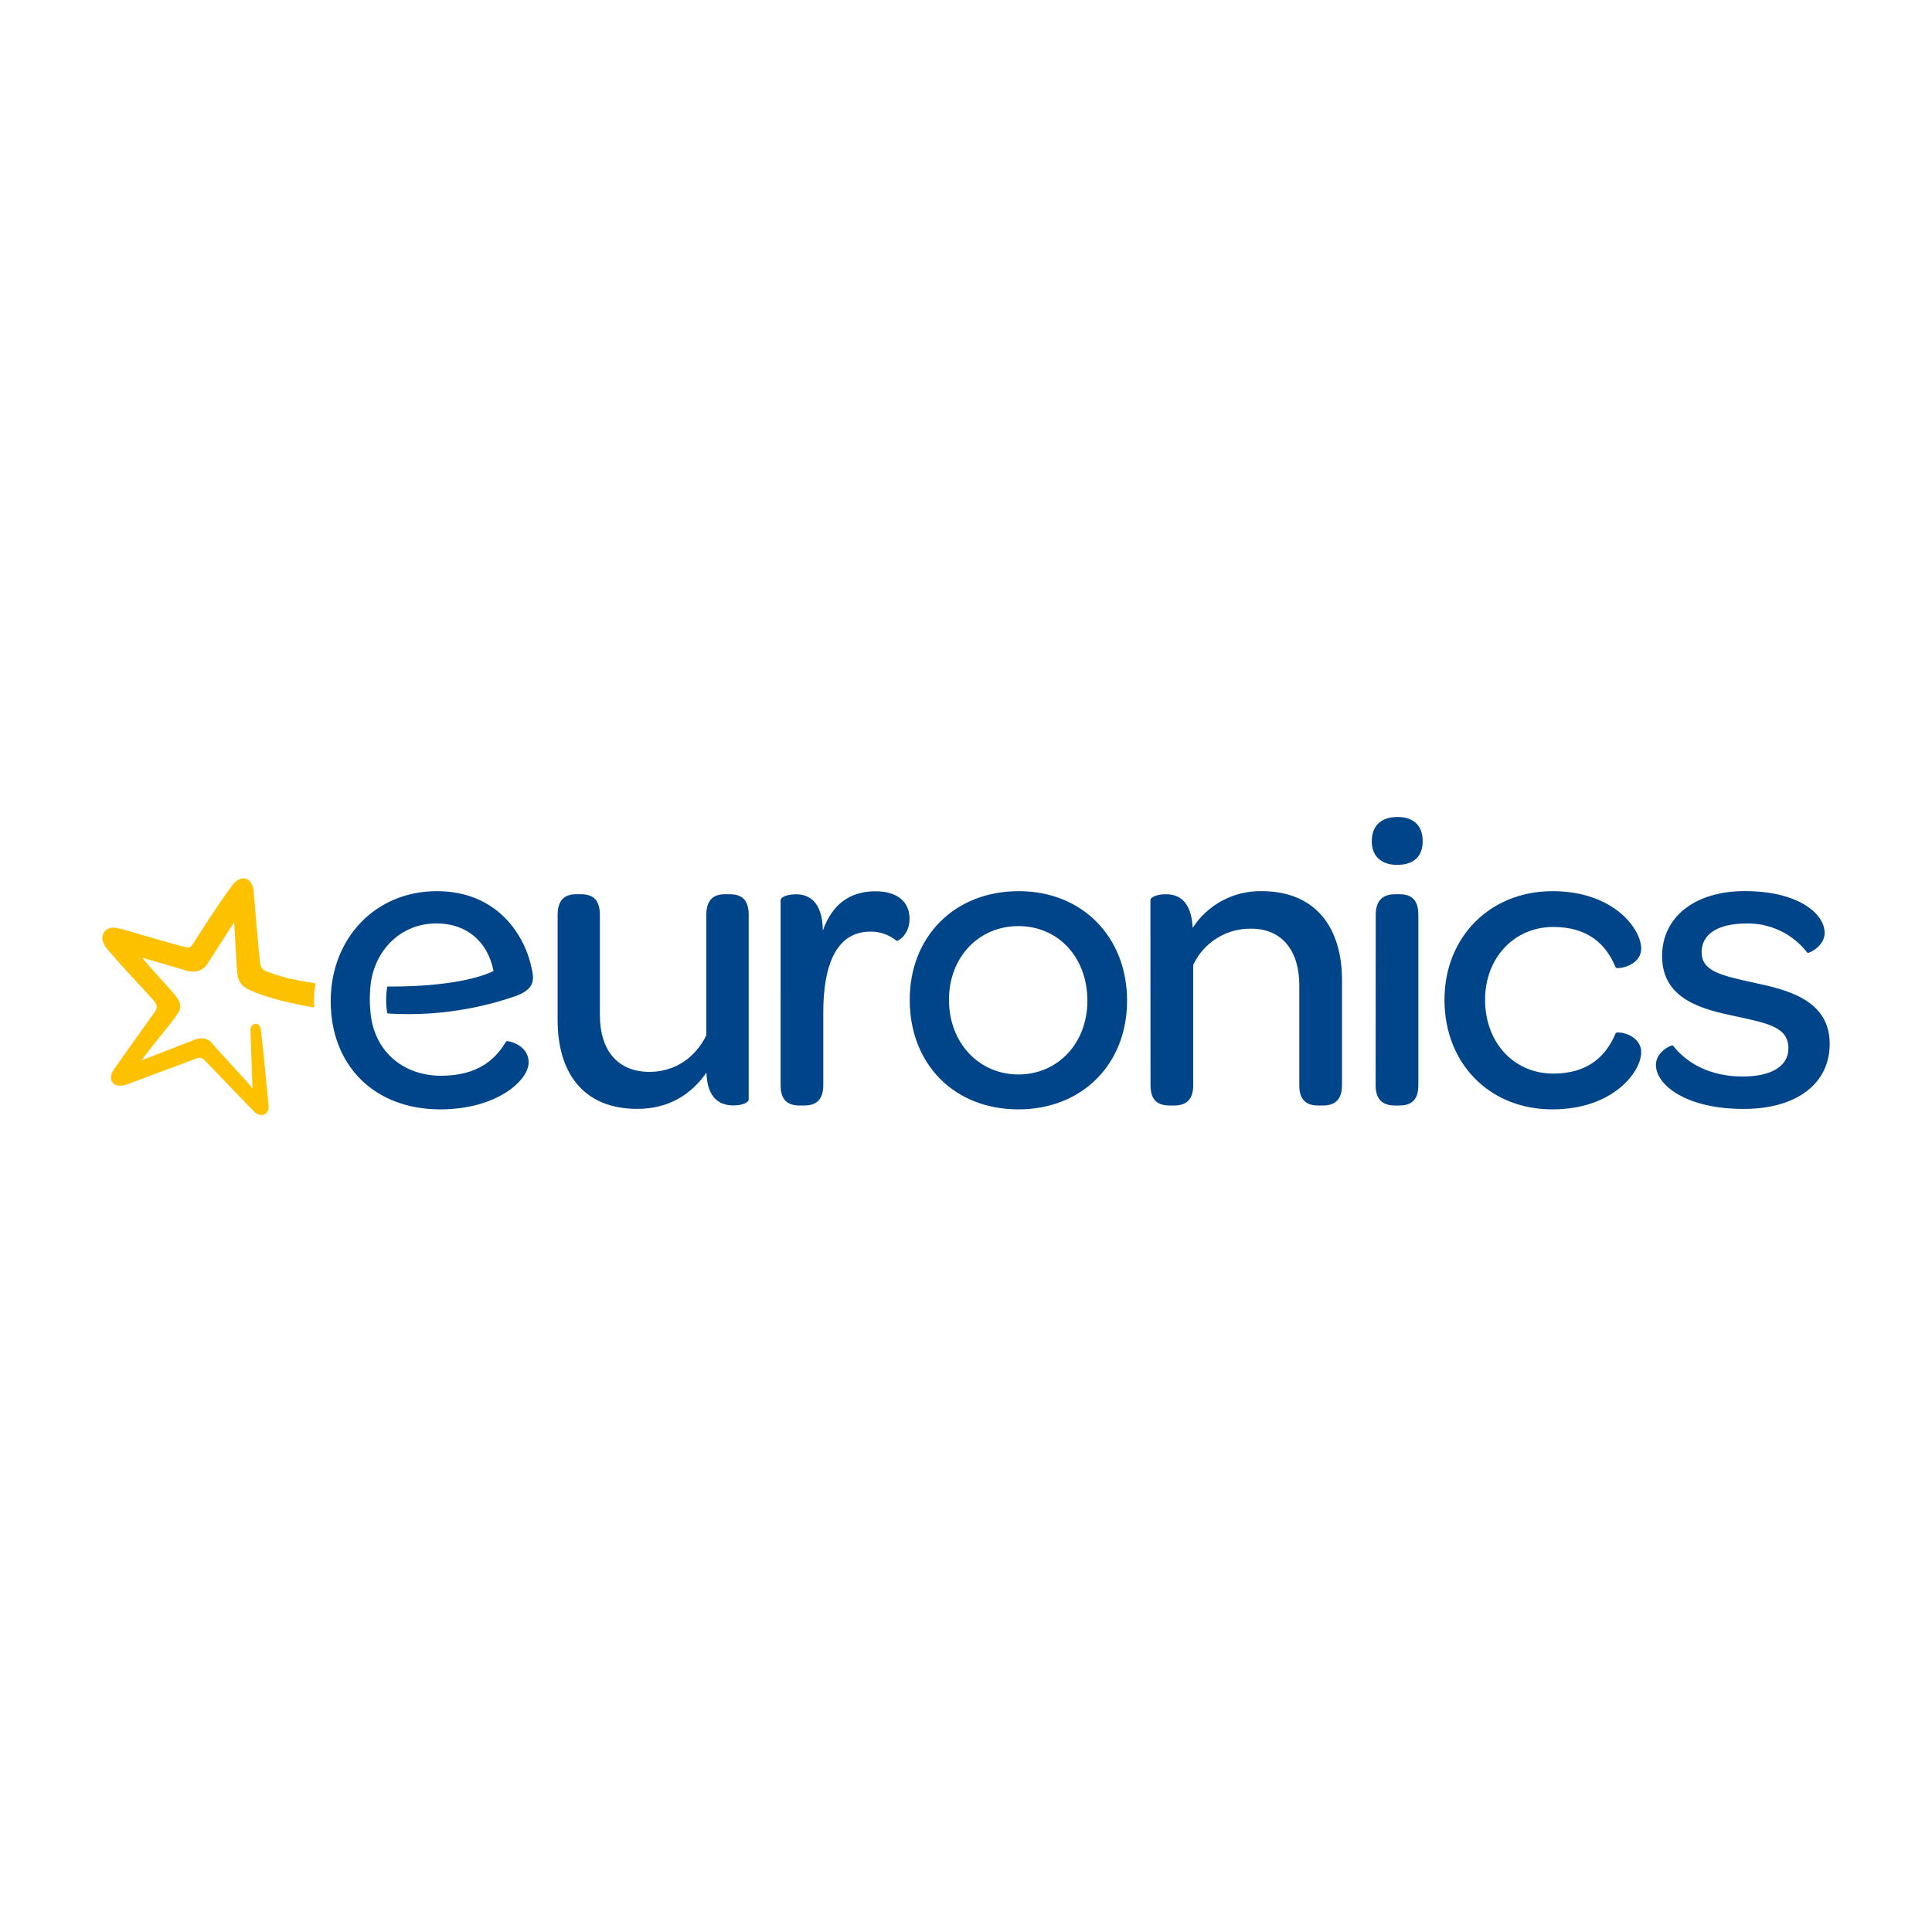 <?xml version="1.0" encoding="utf-8"?>
<!-- Generator: Adobe Illustrator 16.0.0, SVG Export Plug-In . SVG Version: 6.00 Build 0)  -->
<!DOCTYPE svg PUBLIC "-//W3C//DTD SVG 1.1//EN" "http://www.w3.org/Graphics/SVG/1.1/DTD/svg11.dtd">
<svg version="1.1" id="Logo" xmlns="http://www.w3.org/2000/svg" xmlns:xlink="http://www.w3.org/1999/xlink" x="0px" y="0px"
	  viewBox="0 0 3000 3000" enable-background="new 0 0 3000 3000" xml:space="preserve">
<title>Euronics_logotype_2col_blue_rgb2</title>
<g>
	<path fill="#004589" d="M865.871,1420.63c0-24.122,12.043-32.068,28.79-32.068h7.375c17.423,0,29.466,7.376,29.466,32.068v155.347
		c0,55.584,28.113,88.4,76.998,88.4c40.084,0,71.51-22.662,88.256-56.689c0.053-0.16,0.053-0.336,0-0.498v-186.56
		c0-24.122,12.043-32.068,28.79-32.068h7.554c17.422,0,29.466,7.376,29.466,32.068v286.61c0,4.988-10.688,9.264-23.409,9.264
		c-20.096,0-40.868-9.371-42.187-50.916c-22.768,32.852-57.578,56.26-107.141,56.26c-85.263,0.107-123.958-57.365-123.958-137.816
		V1420.63z M1212.127,1685.148c0,24.086,12.042,31.461,29.466,31.461h7.375c16.711,0,29.431-7.375,29.431-31.461v-113.305
		c0-74.324,20.772-125.204,73.006-125.204c14.876-0.276,29.36,4.78,40.832,14.252c1.354,1.318,20.097-8.729,20.097-34.17
		c0-26.758-19.419-42.756-52.876-42.756c-40.867,0-67.697,21.378-81.735,60.963c-0.641-45.535-22.055-56.26-41.509-56.26
		c-13.361,0-24.086,4.062-24.086,9.228V1685.148z M1582.041,1383.788c-99.766,0-169.422,70.334-169.422,168.745
		c0,99.766,68.979,170.1,168.745,170.1c99.123,0,168.744-70.301,168.744-168.746
		C1750.107,1454.799,1680.486,1383.788,1582.041,1383.788 M1581.363,1668.402c-61.605,0-107.817-49.563-107.817-115.869
		c0-66.308,46.319-114.48,107.817-114.48c62.281,0,107.141,48.885,107.141,115.834
		C1688.504,1619.518,1642.967,1668.402,1581.363,1668.402 M1786.521,1685.148c0,24.086,12.043,31.461,29.467,31.461h7.375
		c16.748,0,29.467-7.375,29.467-31.461v-186.845c16.307-35.017,51.775-57.078,90.395-56.224c46.854,0,74.324,33.493,74.324,87.722
		v155.348c0,24.086,12.043,31.461,29.467,31.461h7.375c16.711,0,29.432-7.375,29.467-31.461v-163.4
		c0-79.669-39.514-137.925-124.707-137.96c-43.174-0.829-83.705,20.737-107.141,57.008c-2.029-42.186-22.09-52.234-41.508-52.234
		c-13.396,0-24.123,4.205-24.123,9.335L1786.521,1685.148z M2130.07,1306.114c0,23.445,14.715,36.842,39.514,36.842
		c25.297,0,39.549-12.72,39.549-36.842c0-24.122-14.252-37.519-38.838-37.519c-25.475,0-40.191,13.397-40.191,37.519
		 M2136.09,1685.148c0,24.086,12.721,31.461,30.145,31.461h6.697c17.389,0,29.432-7.375,29.467-31.461V1420.63
		c0-24.942-12.078-32.068-29.467-32.068h-6.555c-17.424,0-30.145,8.053-30.145,32.068L2136.09,1685.148z M2410.443,1383.823
		c-96.414,0-167.461,70.976-167.461,168.745c0,99.088,70.297,170.064,167.461,170.064c95.098,0,137.961-58.934,137.961-88.365
		c0-28.824-37.52-33.492-39.514-30.143c-14.717,35.631-42.756,62.959-97.092,62.959c-60.928,0-105.787-48.244-105.787-114.516
		c0-65.63,45.535-113.162,105.787-113.162c54.904,0,82.375,27.436,97.092,62.924c2.031,3.35,39.514-1.996,39.514-29.466
		c0-30.144-42.186-89.076-137.961-89.076 M2597.041,1623.4c-3.564-0.32-25.727,10.369-25.727,30.252
		c0,30.783,46.32,68.303,135.93,68.303c83.02,0,133.898-39.514,133.898-101.119c0-69.656-68.943-84.408-118.506-95.098
		c-52.234-11.4-80.346-18.1-80.346-47.53c0-26.794,24.086-44.217,69.621-44.217c36.855-0.724,71.877,16.047,94.42,45.214
		c0,0,0.213,0.285,0.393,0.356c2.744,1.104,26.58-10.688,26.58-30.927c0-30.143-41.51-64.954-123.887-64.954
		c-78.387,0-128.555,40.833-128.555,101.083c0,68.339,65.631,83.054,113.162,93.101c52.912,11.367,83.018,17.424,83.018,50.203
		c0,26.795-25.439,43.541-70.975,43.541c-50.666,0-86.725-20.594-108.209-47.852c-0.178-0.25-0.357-0.463-0.643-0.463
		 M797.889,1547.688c32.068-10.689,31.568-25.547,28.148-41.83c-10.048-52.52-52.804-122.069-147.794-122.069
		s-164.719,73.006-164.719,170.776c0,100.441,68.269,168.068,170.063,168.068c87.722,0,137.284-44.859,137.284-72.971
		c0-25.477-27.471-32.816-33.635-32.994c-0.698,0.004-1.339,0.385-1.675,0.998c-16.817,28.504-44.93,52.732-100.621,52.732
		c-60.571,0-104.432-39.586-109.669-98.447l0,0c-1.602-15.41-1.411-30.953,0.57-46.318c8.016-53.446,48.849-91.749,101.76-91.749
		c47.103,0,79.135,27.97,88.469,72.508c0.172,0.834-0.237,1.682-0.998,2.066c-54.194,24.941-154.03,23.516-162.937,23.338
		c-0.391-0.01-0.734,0.258-0.819,0.641c-2.298,13.395-2.298,27.082,0,40.477c0.1,0.473,0.514,0.813,0.998,0.818
		c66.23,4.143,132.632-4.705,195.467-26.045"/>
	<path fill="#FEC100" d="M388.925,1599.85c-0.713-11.793,14.573-14.607,16.176-0.783c3.563,30.107,11.116,107.674,11.9,118.398
		c0.962,13.256-12.221,19.24-22.911,8.125c-2.601-2.744-70.548-72.9-75.536-78.387c-4.988-5.488-7.91-5.594-14.252-3.35
		c-2.851,0.961-73.363,27.541-105.894,39.621c-22.803,8.479-32.815-6.664-21.378-23.018c16.39-23.871,62.496-87.793,63.885-90.002
		c3.848-6.021,3.563-9.514-3.1-17.816c-5.024-6.092-49.134-52.767-58.184-63.956c-7.412-9.157-23.089-21.841-20.488-35.024
		c1.996-10.226,11.544-14.537,21.022-12.969c12.578,2.066,89.253,26.403,111.237,30.642c4.561,0.891,7.625-4.703,15.108-16.461
		c23.872-37.411,44.645-67.698,54.265-80.382c13.254-17.601,31.354-12.47,33.065,9.62c2.245,28.504,7.126,84.623,9.905,110.168
		c0.749,7.127,3.563,11.758,9.514,13.897c18.208,6.52,30.642,11.686,75.358,18.527c0.722,0.127,1.212,0.807,1.104,1.531
		c-2.072,11.518-2.658,23.252-1.746,34.918c0.092,0.584-0.306,1.131-0.89,1.223c-0.13,0.021-0.264,0.018-0.394-0.012
		c-23.979-4.275-72.899-13.646-103.007-29.037c-7.649-3.969-13.05-11.234-14.644-19.705c-1.425-7.125-4.168-63.171-5.487-83.517
		c-12.471,19.384-40.868,63.743-42.757,66.486c-4.24,6.236-15.428,13.326-30.749,8.765c-7.589-2.281-54.693-16.14-69.265-20.238
		c10.689,13.753,45.678,51.236,49.882,56.544c5.238,6.379,9.692,13.361,9.229,20.168c-0.464,6.805-6.45,13.326-10.262,18.92
		c-5.13,7.625-40.511,49.881-49.882,63.707c17.815-6.414,74.823-29.396,83.375-32.354c12.506-4.383,20.559-0.961,26.153,5.809
		c14.074,17.102,52.732,57.008,62.816,70.404l-3.242-90.465"/>
</g>
</svg>
